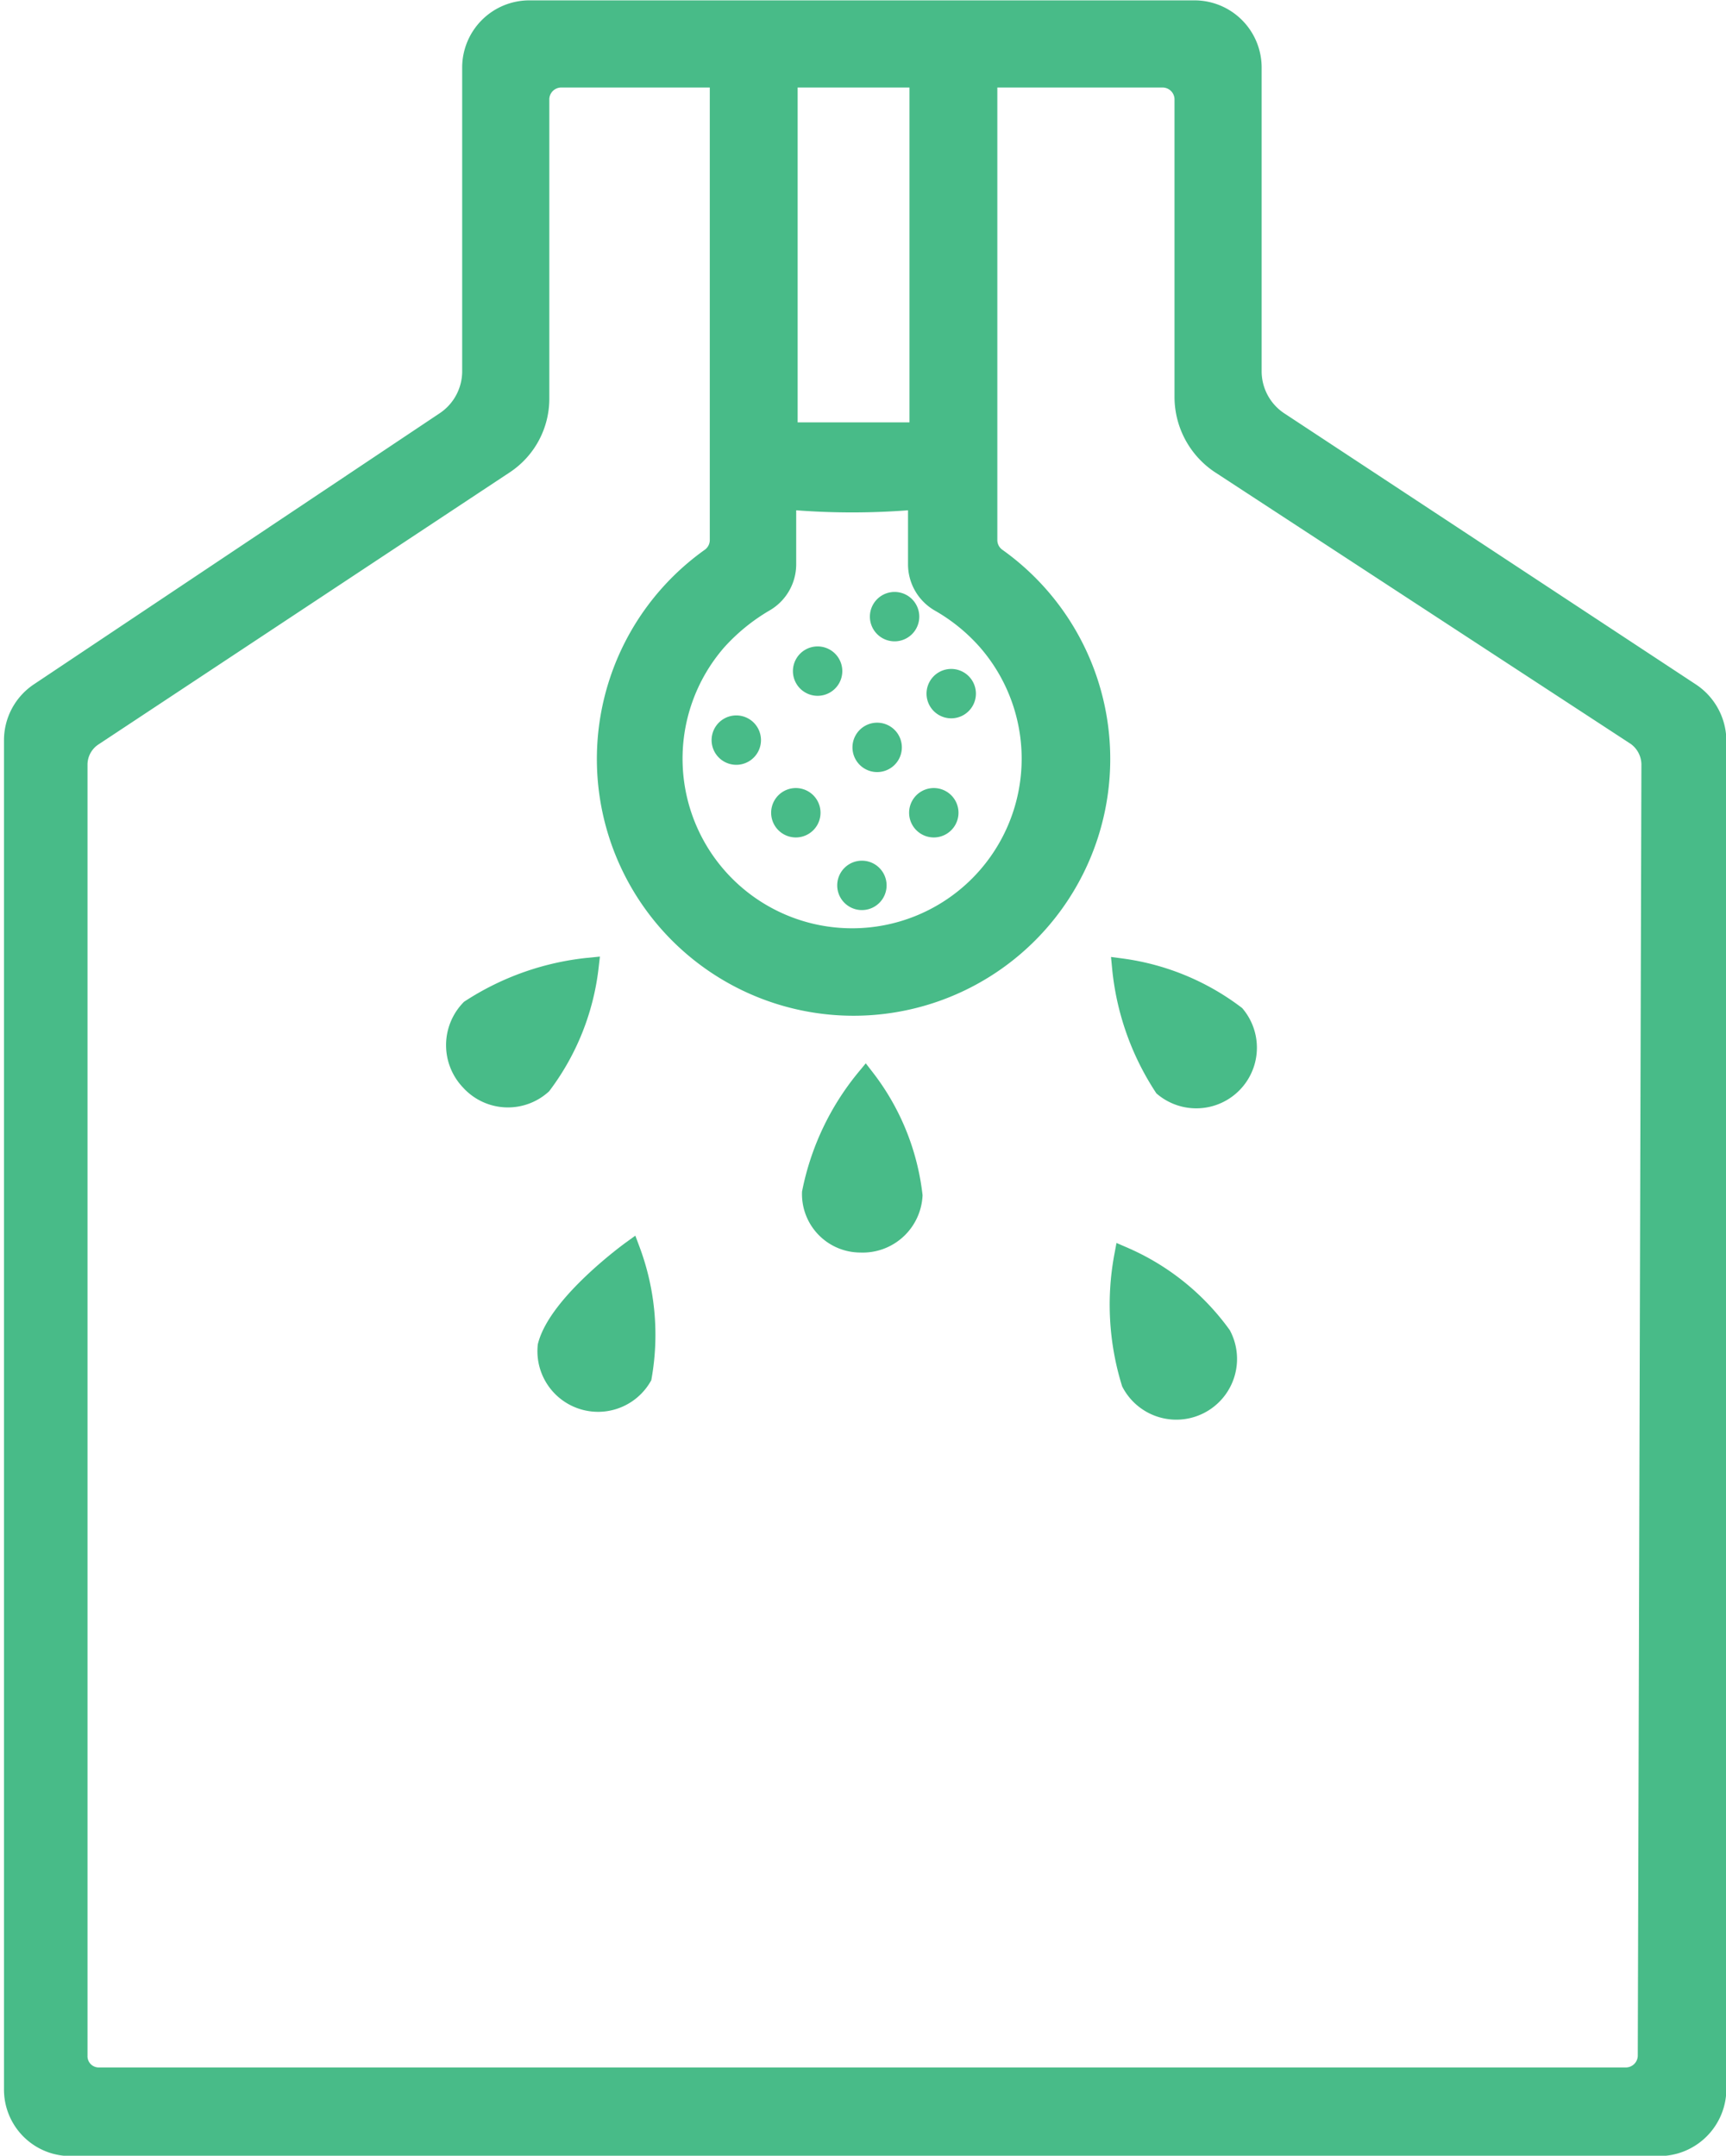 <?xml version="1.0" encoding="UTF-8"?> <svg xmlns="http://www.w3.org/2000/svg" id="Layer_1" data-name="Layer 1" viewBox="0 0 23.77 29.68"><defs><style>.cls-1,.cls-2{fill:#48bb88;}.cls-1{stroke:#48bb88;stroke-miterlimit:10;stroke-width:0.25px;}</style></defs><title>11-icon</title><path class="cls-1" d="M35.76,19l-5.68-3.74a.82.82,0,0,1-.36-.67V10.4a.8.8,0,0,0-.8-.8H19.76a.8.8,0,0,0-.8.8v4.19a.82.82,0,0,1-.36.67L13,19a.8.8,0,0,0-.35.66V38.23a.79.79,0,0,0,.79.8H35.32a.8.8,0,0,0,.8-.8V19.66A.81.81,0,0,0,35.76,19ZM25.12,10.55v4.86c-.26,0-.56,0-.89,0s-.64,0-.9,0V10.55ZM23,17.77a.61.61,0,0,0,.31-.53v-.88a10,10,0,0,0,1.79,0v.88a.61.61,0,0,0,.31.53,2.56,2.56,0,0,1,.65.53,2.46,2.46,0,1,1-3.71,0A2.75,2.75,0,0,1,23,17.77Zm12.15,20a.29.29,0,0,1-.29.29H13.83a.28.28,0,0,1-.28-.29V20a.46.46,0,0,1,.2-.38l5.67-3.75a1.09,1.09,0,0,0,.49-.92V10.83a.29.29,0,0,1,.28-.28h2.18V16.9a.29.29,0,0,1-.12.24,3.41,3.41,0,1,0,3.95,0,.29.29,0,0,1-.12-.24V10.55h2.41a.29.29,0,0,1,.28.28v4.11a1.12,1.12,0,0,0,.49.92L35,19.61a.48.48,0,0,1,.2.38Z" transform="translate(-12.47 -9.47)"></path><path class="cls-2" d="M22.61,20a.34.34,0,0,0,0-.68.34.34,0,0,0,0,.68Z" transform="translate(-12.47 -9.47)"></path><path class="cls-2" d="M23.73,19.05a.34.34,0,0,0,0-.68.34.34,0,0,0,0,.68Z" transform="translate(-12.47 -9.47)"></path><path class="cls-2" d="M24.79,18.3a.34.34,0,0,0,0-.68.34.34,0,0,0,0,.68Z" transform="translate(-12.47 -9.47)"></path><path class="cls-2" d="M24.55,20.1a.34.34,0,0,0,0-.68.34.34,0,0,0,0,.68Z" transform="translate(-12.47 -9.47)"></path><path class="cls-2" d="M25.33,21a.34.34,0,0,0,0-.68.34.34,0,0,0,0,.68Z" transform="translate(-12.47 -9.47)"></path><path class="cls-2" d="M23.43,21a.34.34,0,0,0,0-.68.34.34,0,0,0,0,.68Z" transform="translate(-12.47 -9.47)"></path><path class="cls-2" d="M25.57,19.36a.34.34,0,0,0,0-.68.34.34,0,0,0,0,.68Z" transform="translate(-12.47 -9.47)"></path><path class="cls-2" d="M24.34,22a.34.34,0,0,0,0-.68.34.34,0,0,0,0,.68Z" transform="translate(-12.47 -9.47)"></path><path class="cls-1" d="M19.94,24.41a.71.71,0,0,1-1-.05.72.72,0,0,1,0-1,3.68,3.68,0,0,1,1.65-.58A3.34,3.34,0,0,1,19.94,24.41Z" transform="translate(-12.47 -9.47)"></path><path class="cls-1" d="M21.32,28.43A.71.71,0,0,1,20,28c.15-.59,1.16-1.32,1.16-1.32A3.33,3.33,0,0,1,21.32,28.43Z" transform="translate(-12.47 -9.47)"></path><path class="cls-1" d="M29.3,27.85a.71.71,0,0,1-1.26.66,3.65,3.65,0,0,1-.1-1.75A3.27,3.27,0,0,1,29.3,27.85Z" transform="translate(-12.47 -9.47)"></path><path class="cls-1" d="M25.05,25.93a.7.7,0,0,1-.73.66.68.68,0,0,1-.68-.7,3.57,3.57,0,0,1,.75-1.58A3.25,3.25,0,0,1,25.05,25.93Z" transform="translate(-12.47 -9.47)"></path><path class="cls-1" d="M29.49,23.44a.71.71,0,0,1-1,1,3.64,3.64,0,0,1-.58-1.65A3.34,3.34,0,0,1,29.49,23.44Z" transform="translate(-12.47 -9.47)"></path></svg> 